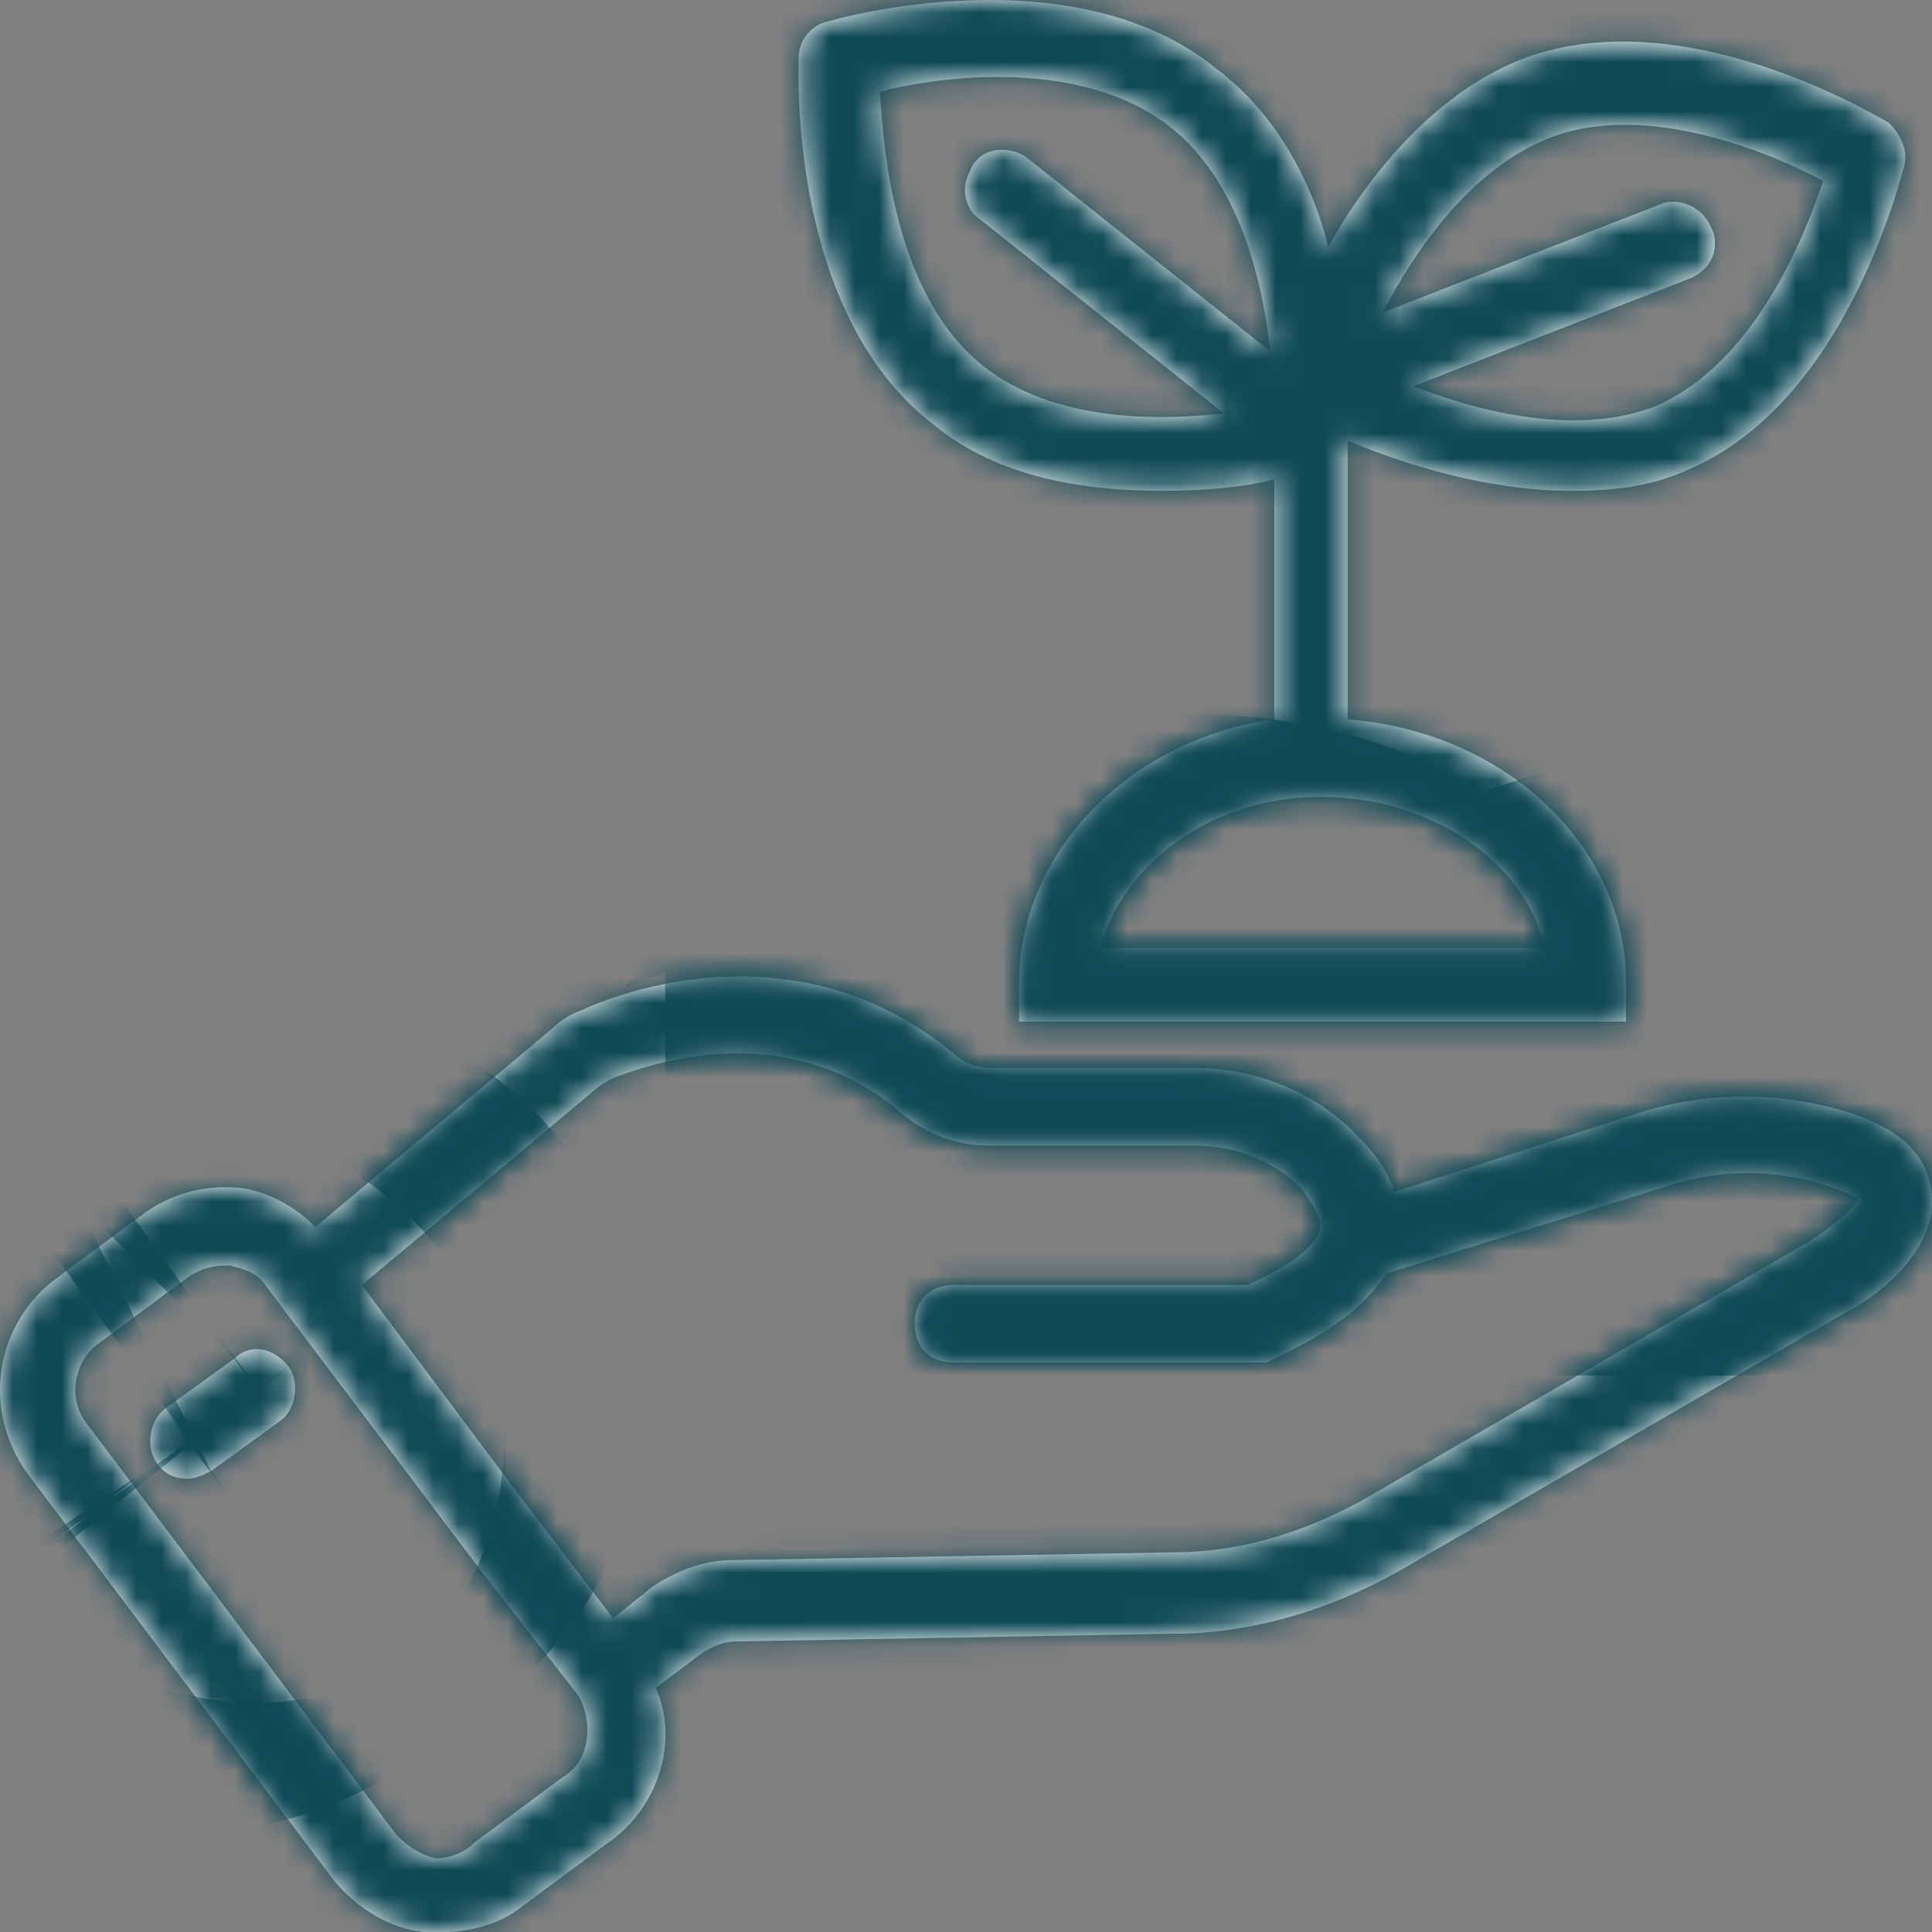<svg width="78" height="78" viewBox="0 0 78 78" fill="none" xmlns="http://www.w3.org/2000/svg">
<rect x="0" y="0" width="78" height="78" fill="#808080" stroke="none"/>
<mask id="path-1-inside-1_138_2371" fill="white">
<path d="M74.386 44.842C71.733 44.059 68.768 44.059 65.958 44.998L56.282 48.126C56.126 47.501 55.657 46.718 54.877 45.936C53.316 44.216 50.819 43.121 48.322 43.121H40.05C39.582 43.121 38.957 42.965 38.645 42.652C32.558 37.49 25.535 39.837 23.506 40.775C23.038 40.931 22.57 41.244 22.258 41.557L12.737 49.534C11.957 48.752 10.864 48.126 9.772 47.97C8.367 47.813 6.962 48.126 5.714 49.065L2.124 51.724C-0.217 53.6 -0.685 56.885 1.031 59.388L13.517 75.967C14.454 77.062 15.702 77.844 17.107 78C17.419 78 17.575 78 17.887 78C18.98 78 20.229 77.687 21.165 76.905L24.755 74.246C26.628 72.838 27.408 70.18 26.471 68.146L28.344 66.739C28.813 66.426 29.281 66.269 29.749 66.269L47.385 65.957C50.507 65.957 53.628 65.018 56.438 63.454L74.542 52.975C75.479 52.506 78.288 50.629 77.976 48.126C77.82 46.562 76.571 45.467 74.386 44.842ZM22.726 71.744L19.136 74.403C18.668 74.872 18.044 75.028 17.575 75.028C16.951 74.872 16.483 74.559 16.015 74.09L3.529 57.511C2.748 56.572 2.904 55.008 3.997 54.226L7.587 51.567C8.055 51.254 8.523 51.098 8.991 51.098C9.147 51.098 9.147 51.098 9.303 51.098C9.928 51.254 10.396 51.411 10.708 51.88L19.448 63.454L23.35 68.459C23.974 69.554 23.818 71.118 22.726 71.744ZM72.982 50.159L54.877 60.639C52.536 61.89 50.039 62.672 47.385 62.672L29.593 62.985C28.344 62.985 27.252 63.454 26.315 64.08L24.755 65.331L21.165 60.639L14.61 51.88L24.13 43.903C24.287 43.747 24.443 43.747 24.599 43.59C26.159 42.965 31.778 40.931 36.46 44.998C37.397 45.78 38.645 46.249 39.894 46.249H48.166C49.883 46.249 51.443 46.875 52.536 47.97C52.848 48.439 53.316 49.065 53.316 49.534C53.316 49.847 52.848 50.785 50.351 51.88H38.489C37.553 51.88 36.928 52.506 36.928 53.444C36.928 54.382 37.553 55.008 38.489 55.008H51.131L51.443 54.852C53.785 53.757 55.189 52.662 55.969 51.411L67.051 47.97C69.236 47.188 71.577 47.188 73.606 47.813C74.542 48.126 74.854 48.282 75.01 48.439C74.698 48.908 73.762 49.69 72.982 50.159Z"/>
<path d="M9.459 54.852L6.65 56.885C6.026 57.354 5.87 58.449 6.338 59.075C6.65 59.544 7.118 59.7 7.587 59.7C7.899 59.7 8.211 59.544 8.523 59.388L11.332 57.354C11.957 56.885 12.113 55.79 11.645 55.164C11.02 54.382 10.084 54.226 9.459 54.852Z"/>
<path d="M37.709 17.157C40.362 19.347 43.952 19.816 46.917 19.816C48.634 19.816 50.351 19.66 51.443 19.347V29.044C45.669 29.826 41.142 34.362 41.142 39.68V41.244H65.646V39.68C65.646 34.05 60.652 29.514 54.409 29.044V17.783C56.594 18.721 60.027 19.816 63.461 19.816C65.022 19.816 66.582 19.66 67.987 19.034C74.542 16.375 76.727 7.147 76.883 6.678C77.04 6.052 76.727 5.427 76.259 4.958C75.947 4.801 67.831 -0.204 61.276 2.455C57.842 3.863 55.189 7.147 53.628 9.963C53.004 7.46 51.599 4.645 49.102 2.768C43.328 -1.924 33.807 0.735 33.339 0.891C32.715 1.047 32.246 1.673 32.246 2.299C32.246 2.768 31.778 12.622 37.709 17.157ZM62.368 38.273H44.42C45.356 34.831 48.946 32.173 53.316 32.173C57.842 32.173 61.588 34.831 62.368 38.273ZM62.525 5.583C66.427 4.019 71.577 6.209 73.606 7.304C72.826 9.65 70.796 14.655 66.895 16.375C63.773 17.627 59.871 16.688 57.062 15.593L68.299 11.214C68.924 10.901 69.236 10.432 69.236 9.806C69.236 9.65 69.236 9.493 69.08 9.181C68.768 8.399 67.831 7.929 67.051 8.242L55.813 12.622C57.218 9.963 59.403 6.835 62.525 5.583ZM47.229 5.114C50.039 7.304 50.975 11.37 51.287 14.186L41.455 6.365C40.83 5.896 39.738 5.896 39.27 6.678C39.114 6.991 38.957 7.304 38.957 7.617C38.957 8.086 39.114 8.555 39.582 8.868L49.414 16.688C46.605 17.001 42.547 17.001 39.738 14.811C36.148 11.996 35.68 6.209 35.524 3.706C37.865 3.081 43.64 2.299 47.229 5.114Z"/>
</mask>
<path d="M74.386 44.842C71.733 44.059 68.768 44.059 65.958 44.998L56.282 48.126C56.126 47.501 55.657 46.718 54.877 45.936C53.316 44.216 50.819 43.121 48.322 43.121H40.05C39.582 43.121 38.957 42.965 38.645 42.652C32.558 37.49 25.535 39.837 23.506 40.775C23.038 40.931 22.57 41.244 22.258 41.557L12.737 49.534C11.957 48.752 10.864 48.126 9.772 47.97C8.367 47.813 6.962 48.126 5.714 49.065L2.124 51.724C-0.217 53.6 -0.685 56.885 1.031 59.388L13.517 75.967C14.454 77.062 15.702 77.844 17.107 78C17.419 78 17.575 78 17.887 78C18.98 78 20.229 77.687 21.165 76.905L24.755 74.246C26.628 72.838 27.408 70.18 26.471 68.146L28.344 66.739C28.813 66.426 29.281 66.269 29.749 66.269L47.385 65.957C50.507 65.957 53.628 65.018 56.438 63.454L74.542 52.975C75.479 52.506 78.288 50.629 77.976 48.126C77.82 46.562 76.571 45.467 74.386 44.842ZM22.726 71.744L19.136 74.403C18.668 74.872 18.044 75.028 17.575 75.028C16.951 74.872 16.483 74.559 16.015 74.09L3.529 57.511C2.748 56.572 2.904 55.008 3.997 54.226L7.587 51.567C8.055 51.254 8.523 51.098 8.991 51.098C9.147 51.098 9.147 51.098 9.303 51.098C9.928 51.254 10.396 51.411 10.708 51.88L19.448 63.454L23.35 68.459C23.974 69.554 23.818 71.118 22.726 71.744ZM72.982 50.159L54.877 60.639C52.536 61.89 50.039 62.672 47.385 62.672L29.593 62.985C28.344 62.985 27.252 63.454 26.315 64.08L24.755 65.331L21.165 60.639L14.61 51.88L24.13 43.903C24.287 43.747 24.443 43.747 24.599 43.59C26.159 42.965 31.778 40.931 36.46 44.998C37.397 45.78 38.645 46.249 39.894 46.249H48.166C49.883 46.249 51.443 46.875 52.536 47.97C52.848 48.439 53.316 49.065 53.316 49.534C53.316 49.847 52.848 50.785 50.351 51.88H38.489C37.553 51.88 36.928 52.506 36.928 53.444C36.928 54.382 37.553 55.008 38.489 55.008H51.131L51.443 54.852C53.785 53.757 55.189 52.662 55.969 51.411L67.051 47.97C69.236 47.188 71.577 47.188 73.606 47.813C74.542 48.126 74.854 48.282 75.01 48.439C74.698 48.908 73.762 49.69 72.982 50.159Z" fill="white"/>
<path d="M9.459 54.852L6.65 56.885C6.026 57.354 5.87 58.449 6.338 59.075C6.65 59.544 7.118 59.7 7.587 59.7C7.899 59.7 8.211 59.544 8.523 59.388L11.332 57.354C11.957 56.885 12.113 55.79 11.645 55.164C11.02 54.382 10.084 54.226 9.459 54.852Z" fill="white"/>
<path d="M37.709 17.157C40.362 19.347 43.952 19.816 46.917 19.816C48.634 19.816 50.351 19.66 51.443 19.347V29.044C45.669 29.826 41.142 34.362 41.142 39.68V41.244H65.646V39.68C65.646 34.05 60.652 29.514 54.409 29.044V17.783C56.594 18.721 60.027 19.816 63.461 19.816C65.022 19.816 66.582 19.66 67.987 19.034C74.542 16.375 76.727 7.147 76.883 6.678C77.04 6.052 76.727 5.427 76.259 4.958C75.947 4.801 67.831 -0.204 61.276 2.455C57.842 3.863 55.189 7.147 53.628 9.963C53.004 7.46 51.599 4.645 49.102 2.768C43.328 -1.924 33.807 0.735 33.339 0.891C32.715 1.047 32.246 1.673 32.246 2.299C32.246 2.768 31.778 12.622 37.709 17.157ZM62.368 38.273H44.42C45.356 34.831 48.946 32.173 53.316 32.173C57.842 32.173 61.588 34.831 62.368 38.273ZM62.525 5.583C66.427 4.019 71.577 6.209 73.606 7.304C72.826 9.65 70.796 14.655 66.895 16.375C63.773 17.627 59.871 16.688 57.062 15.593L68.299 11.214C68.924 10.901 69.236 10.432 69.236 9.806C69.236 9.65 69.236 9.493 69.08 9.181C68.768 8.399 67.831 7.929 67.051 8.242L55.813 12.622C57.218 9.963 59.403 6.835 62.525 5.583ZM47.229 5.114C50.039 7.304 50.975 11.37 51.287 14.186L41.455 6.365C40.83 5.896 39.738 5.896 39.27 6.678C39.114 6.991 38.957 7.304 38.957 7.617C38.957 8.086 39.114 8.555 39.582 8.868L49.414 16.688C46.605 17.001 42.547 17.001 39.738 14.811C36.148 11.996 35.68 6.209 35.524 3.706C37.865 3.081 43.64 2.299 47.229 5.114Z" fill="white"/>
<path d="M74.386 44.842C71.733 44.059 68.768 44.059 65.958 44.998L56.282 48.126C56.126 47.501 55.657 46.718 54.877 45.936C53.316 44.216 50.819 43.121 48.322 43.121H40.05C39.582 43.121 38.957 42.965 38.645 42.652C32.558 37.49 25.535 39.837 23.506 40.775C23.038 40.931 22.57 41.244 22.258 41.557L12.737 49.534C11.957 48.752 10.864 48.126 9.772 47.97C8.367 47.813 6.962 48.126 5.714 49.065L2.124 51.724C-0.217 53.6 -0.685 56.885 1.031 59.388L13.517 75.967C14.454 77.062 15.702 77.844 17.107 78C17.419 78 17.575 78 17.887 78C18.98 78 20.229 77.687 21.165 76.905L24.755 74.246C26.628 72.838 27.408 70.18 26.471 68.146L28.344 66.739C28.813 66.426 29.281 66.269 29.749 66.269L47.385 65.957C50.507 65.957 53.628 65.018 56.438 63.454L74.542 52.975C75.479 52.506 78.288 50.629 77.976 48.126C77.82 46.562 76.571 45.467 74.386 44.842ZM22.726 71.744L19.136 74.403C18.668 74.872 18.044 75.028 17.575 75.028C16.951 74.872 16.483 74.559 16.015 74.09L3.529 57.511C2.748 56.572 2.904 55.008 3.997 54.226L7.587 51.567C8.055 51.254 8.523 51.098 8.991 51.098C9.147 51.098 9.147 51.098 9.303 51.098C9.928 51.254 10.396 51.411 10.708 51.88L19.448 63.454L23.35 68.459C23.974 69.554 23.818 71.118 22.726 71.744ZM72.982 50.159L54.877 60.639C52.536 61.89 50.039 62.672 47.385 62.672L29.593 62.985C28.344 62.985 27.252 63.454 26.315 64.08L24.755 65.331L21.165 60.639L14.61 51.88L24.13 43.903C24.287 43.747 24.443 43.747 24.599 43.59C26.159 42.965 31.778 40.931 36.46 44.998C37.397 45.78 38.645 46.249 39.894 46.249H48.166C49.883 46.249 51.443 46.875 52.536 47.97C52.848 48.439 53.316 49.065 53.316 49.534C53.316 49.847 52.848 50.785 50.351 51.88H38.489C37.553 51.88 36.928 52.506 36.928 53.444C36.928 54.382 37.553 55.008 38.489 55.008H51.131L51.443 54.852C53.785 53.757 55.189 52.662 55.969 51.411L67.051 47.97C69.236 47.188 71.577 47.188 73.606 47.813C74.542 48.126 74.854 48.282 75.01 48.439C74.698 48.908 73.762 49.69 72.982 50.159Z" stroke="#104A57" stroke-width="28.571" mask="url(#path-1-inside-1_138_2371)"/>
<path d="M9.459 54.852L6.65 56.885C6.026 57.354 5.87 58.449 6.338 59.075C6.65 59.544 7.118 59.7 7.587 59.7C7.899 59.7 8.211 59.544 8.523 59.388L11.332 57.354C11.957 56.885 12.113 55.79 11.645 55.164C11.02 54.382 10.084 54.226 9.459 54.852Z" stroke="#104A57" stroke-width="28.571" mask="url(#path-1-inside-1_138_2371)"/>
<path d="M37.709 17.157C40.362 19.347 43.952 19.816 46.917 19.816C48.634 19.816 50.351 19.66 51.443 19.347V29.044C45.669 29.826 41.142 34.362 41.142 39.68V41.244H65.646V39.68C65.646 34.05 60.652 29.514 54.409 29.044V17.783C56.594 18.721 60.027 19.816 63.461 19.816C65.022 19.816 66.582 19.66 67.987 19.034C74.542 16.375 76.727 7.147 76.883 6.678C77.04 6.052 76.727 5.427 76.259 4.958C75.947 4.801 67.831 -0.204 61.276 2.455C57.842 3.863 55.189 7.147 53.628 9.963C53.004 7.46 51.599 4.645 49.102 2.768C43.328 -1.924 33.807 0.735 33.339 0.891C32.715 1.047 32.246 1.673 32.246 2.299C32.246 2.768 31.778 12.622 37.709 17.157ZM62.368 38.273H44.42C45.356 34.831 48.946 32.173 53.316 32.173C57.842 32.173 61.588 34.831 62.368 38.273ZM62.525 5.583C66.427 4.019 71.577 6.209 73.606 7.304C72.826 9.65 70.796 14.655 66.895 16.375C63.773 17.627 59.871 16.688 57.062 15.593L68.299 11.214C68.924 10.901 69.236 10.432 69.236 9.806C69.236 9.65 69.236 9.493 69.08 9.181C68.768 8.399 67.831 7.929 67.051 8.242L55.813 12.622C57.218 9.963 59.403 6.835 62.525 5.583ZM47.229 5.114C50.039 7.304 50.975 11.37 51.287 14.186L41.455 6.365C40.83 5.896 39.738 5.896 39.27 6.678C39.114 6.991 38.957 7.304 38.957 7.617C38.957 8.086 39.114 8.555 39.582 8.868L49.414 16.688C46.605 17.001 42.547 17.001 39.738 14.811C36.148 11.996 35.68 6.209 35.524 3.706C37.865 3.081 43.64 2.299 47.229 5.114Z" stroke="#104A57" stroke-width="28.571" mask="url(#path-1-inside-1_138_2371)"/>
</svg>

